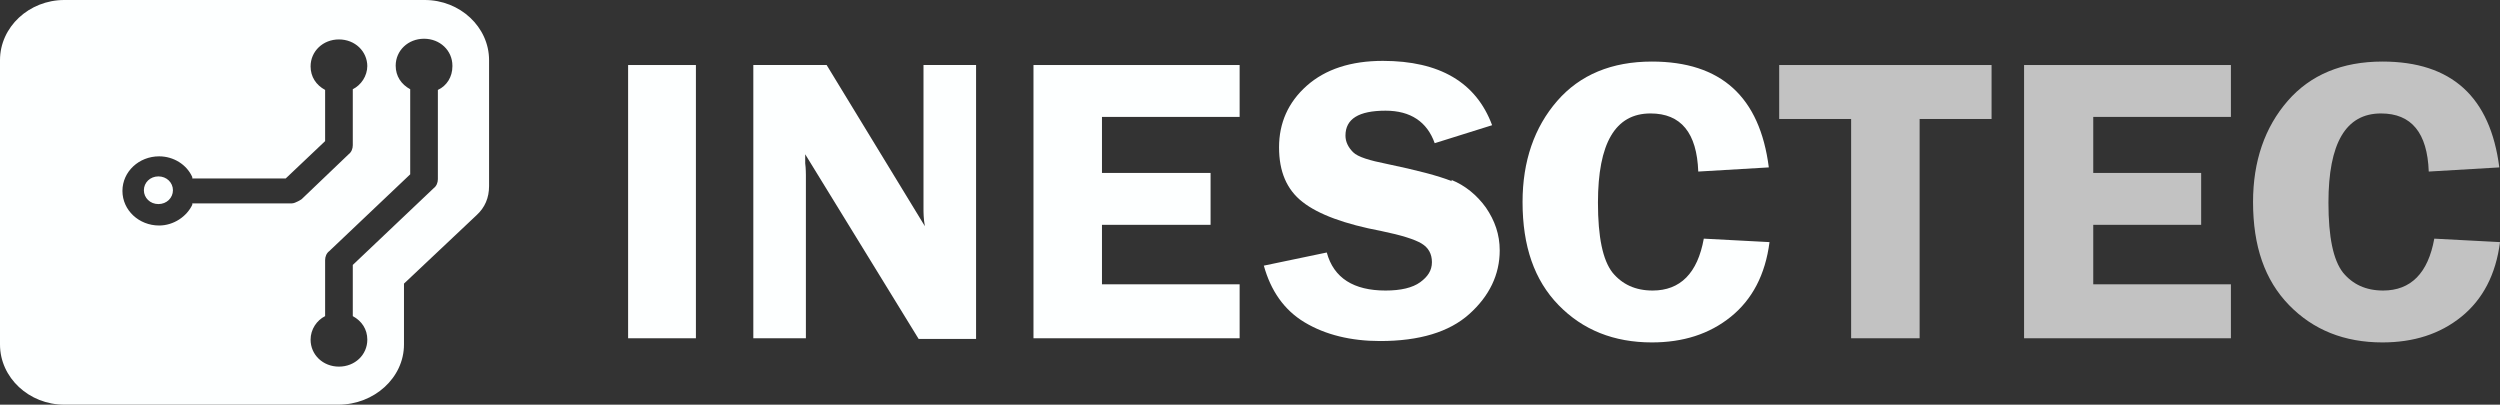 <?xml version="1.0" encoding="UTF-8"?>
<svg id="Layer_1" data-name="Layer 1" xmlns="http://www.w3.org/2000/svg" viewBox="0 0 36.14 5.85">
  <rect x="0" y="0" width="36.14" height="5.85" fill="#333333" stroke="none"/>
  <defs>
    <style>
      .cls-1 {
        fill: #fff;
        isolation: isolate;
        opacity: .7;
      }

      .cls-1, .cls-2 {
        fill-rule: evenodd;
      }

      .cls-2 {
        fill: #fdffff;
      }
    </style>
  </defs>
  <g id="Symbols">
    <g id="menu_dark" data-name="menu/dark">
      <g id="logo_dark" data-name="logo/dark">
        <g>
          <polygon id="Fill-1" class="cls-2" points="9.08 4.89 10.06 4.89 10.06 .94 9.08 .94 9.08 4.89"/>
          <path id="Fill-2" class="cls-2" d="M13.35,3.01c0,.06,0,.15,.02,.26l-1.42-2.33h-1.06v3.95h.76V2.53s0-.1-.01-.17c0-.02,0-.07,0-.13l1.64,2.67h.83V.94h-.76V3.01Z"/>
          <path id="Fill-4" class="cls-2" d="M23.89,4.2c-.25,0-.44-.09-.58-.26-.14-.18-.21-.51-.21-1.01,0-.86,.25-1.29,.76-1.29,.44,0,.67,.28,.69,.84l1.02-.06c-.13-1.02-.69-1.53-1.69-1.53-.58,0-1.04,.19-1.37,.57-.33,.38-.5,.87-.5,1.46,0,.64,.17,1.13,.52,1.49,.35,.36,.8,.54,1.35,.54,.45,0,.83-.12,1.14-.37,.31-.25,.5-.61,.56-1.08l-.95-.05c-.09,.5-.34,.75-.74,.75"/>
          <polygon id="Fill-6" class="cls-2" points="14.94 4.89 17.92 4.89 17.92 4.11 15.93 4.11 15.93 3.25 17.5 3.25 17.5 2.5 15.93 2.5 15.93 1.69 17.92 1.69 17.92 .94 14.94 .94 14.94 4.89"/>
          <path id="Fill-8" class="cls-2" d="M20.99,2.62c-.2-.08-.51-.16-.94-.25-.25-.05-.42-.1-.49-.17-.07-.07-.11-.15-.11-.24,0-.24,.19-.36,.58-.36,.36,0,.6,.16,.71,.47l.83-.26c-.23-.62-.76-.93-1.58-.93-.46,0-.83,.12-1.1,.36-.27,.24-.4,.54-.4,.89s.11,.61,.34,.79c.23,.18,.61,.32,1.14,.42,.29,.06,.48,.12,.58,.18,.1,.06,.15,.15,.15,.27s-.06,.21-.17,.29c-.11,.08-.28,.12-.5,.12-.46,0-.75-.18-.85-.55l-.91,.19c.1,.36,.29,.64,.59,.82,.3,.18,.67,.27,1.09,.27,.57,0,1-.13,1.29-.39,.29-.26,.44-.57,.44-.92,0-.23-.07-.43-.2-.62-.13-.18-.3-.32-.5-.4"/>
          <path id="Fill-10" class="cls-1" d="M34.45,4.2c-.25,0-.44-.09-.58-.26-.14-.18-.21-.51-.21-1.01,0-.86,.25-1.29,.76-1.29,.44,0,.67,.28,.69,.84l1.02-.06c-.13-1.02-.69-1.53-1.69-1.53-.58,0-1.04,.19-1.37,.57-.33,.38-.5,.87-.5,1.46,0,.64,.17,1.13,.52,1.49,.35,.36,.8,.54,1.35,.54,.45,0,.83-.12,1.14-.37,.31-.25,.5-.61,.56-1.08l-.95-.05c-.09,.5-.34,.75-.74,.75"/>
          <polygon id="Fill-12" class="cls-1" points="25.72 1.72 26.76 1.72 26.76 4.89 27.75 4.89 27.75 1.72 28.79 1.72 28.79 .94 25.72 .94 25.72 1.72"/>
          <polygon id="Fill-14" class="cls-1" points="29.26 4.89 32.25 4.89 32.25 4.11 30.26 4.11 30.26 3.25 31.82 3.25 31.82 2.5 30.26 2.5 30.26 1.69 32.25 1.69 32.25 .94 29.26 .94 29.26 4.89"/>
          <path id="Fill-16" class="cls-2" d="M7.07,2.69V.87c0-.48-.42-.87-.93-.87H.93C.42,0,0,.39,0,.87V4.98c0,.48,.42,.87,.93,.87h3.96c.52,0,.95-.39,.95-.87,0-.23,0-.88,0-.88l1.05-.99c.12-.11,.18-.25,.18-.42m-1.76-1.74c0,.15-.09,.28-.21,.34v.81c0,.05-.02,.1-.06,.13l-.68,.65s-.09,.06-.14,.06h-1.44s0,.01,0,.02c-.08,.17-.27,.3-.48,.3-.29,0-.53-.22-.53-.5s.24-.5,.53-.5c.21,0,.4,.12,.48,.3,0,0,0,0,0,.02h1.35l.57-.54v-.74c-.13-.07-.21-.19-.21-.34,0-.22,.18-.39,.41-.39s.41,.17,.41,.39m1.23,0c0,.15-.08,.28-.21,.34v1.29c0,.05-.02,.1-.06,.13l-1.17,1.11v.74c.13,.07,.21,.19,.21,.34,0,.22-.18,.39-.41,.39s-.41-.17-.41-.39c0-.15,.09-.28,.21-.34v-.81c0-.05,.02-.1,.06-.13l1.17-1.11V1.29c-.13-.07-.21-.19-.21-.34,0-.22,.18-.39,.41-.39s.41,.17,.41,.39M2.5,2.75c0-.11-.09-.2-.21-.2s-.21,.09-.21,.2,.09,.2,.21,.2,.21-.09,.21-.2"/>
        </g>
      </g>
    </g>
  </g>
</svg>